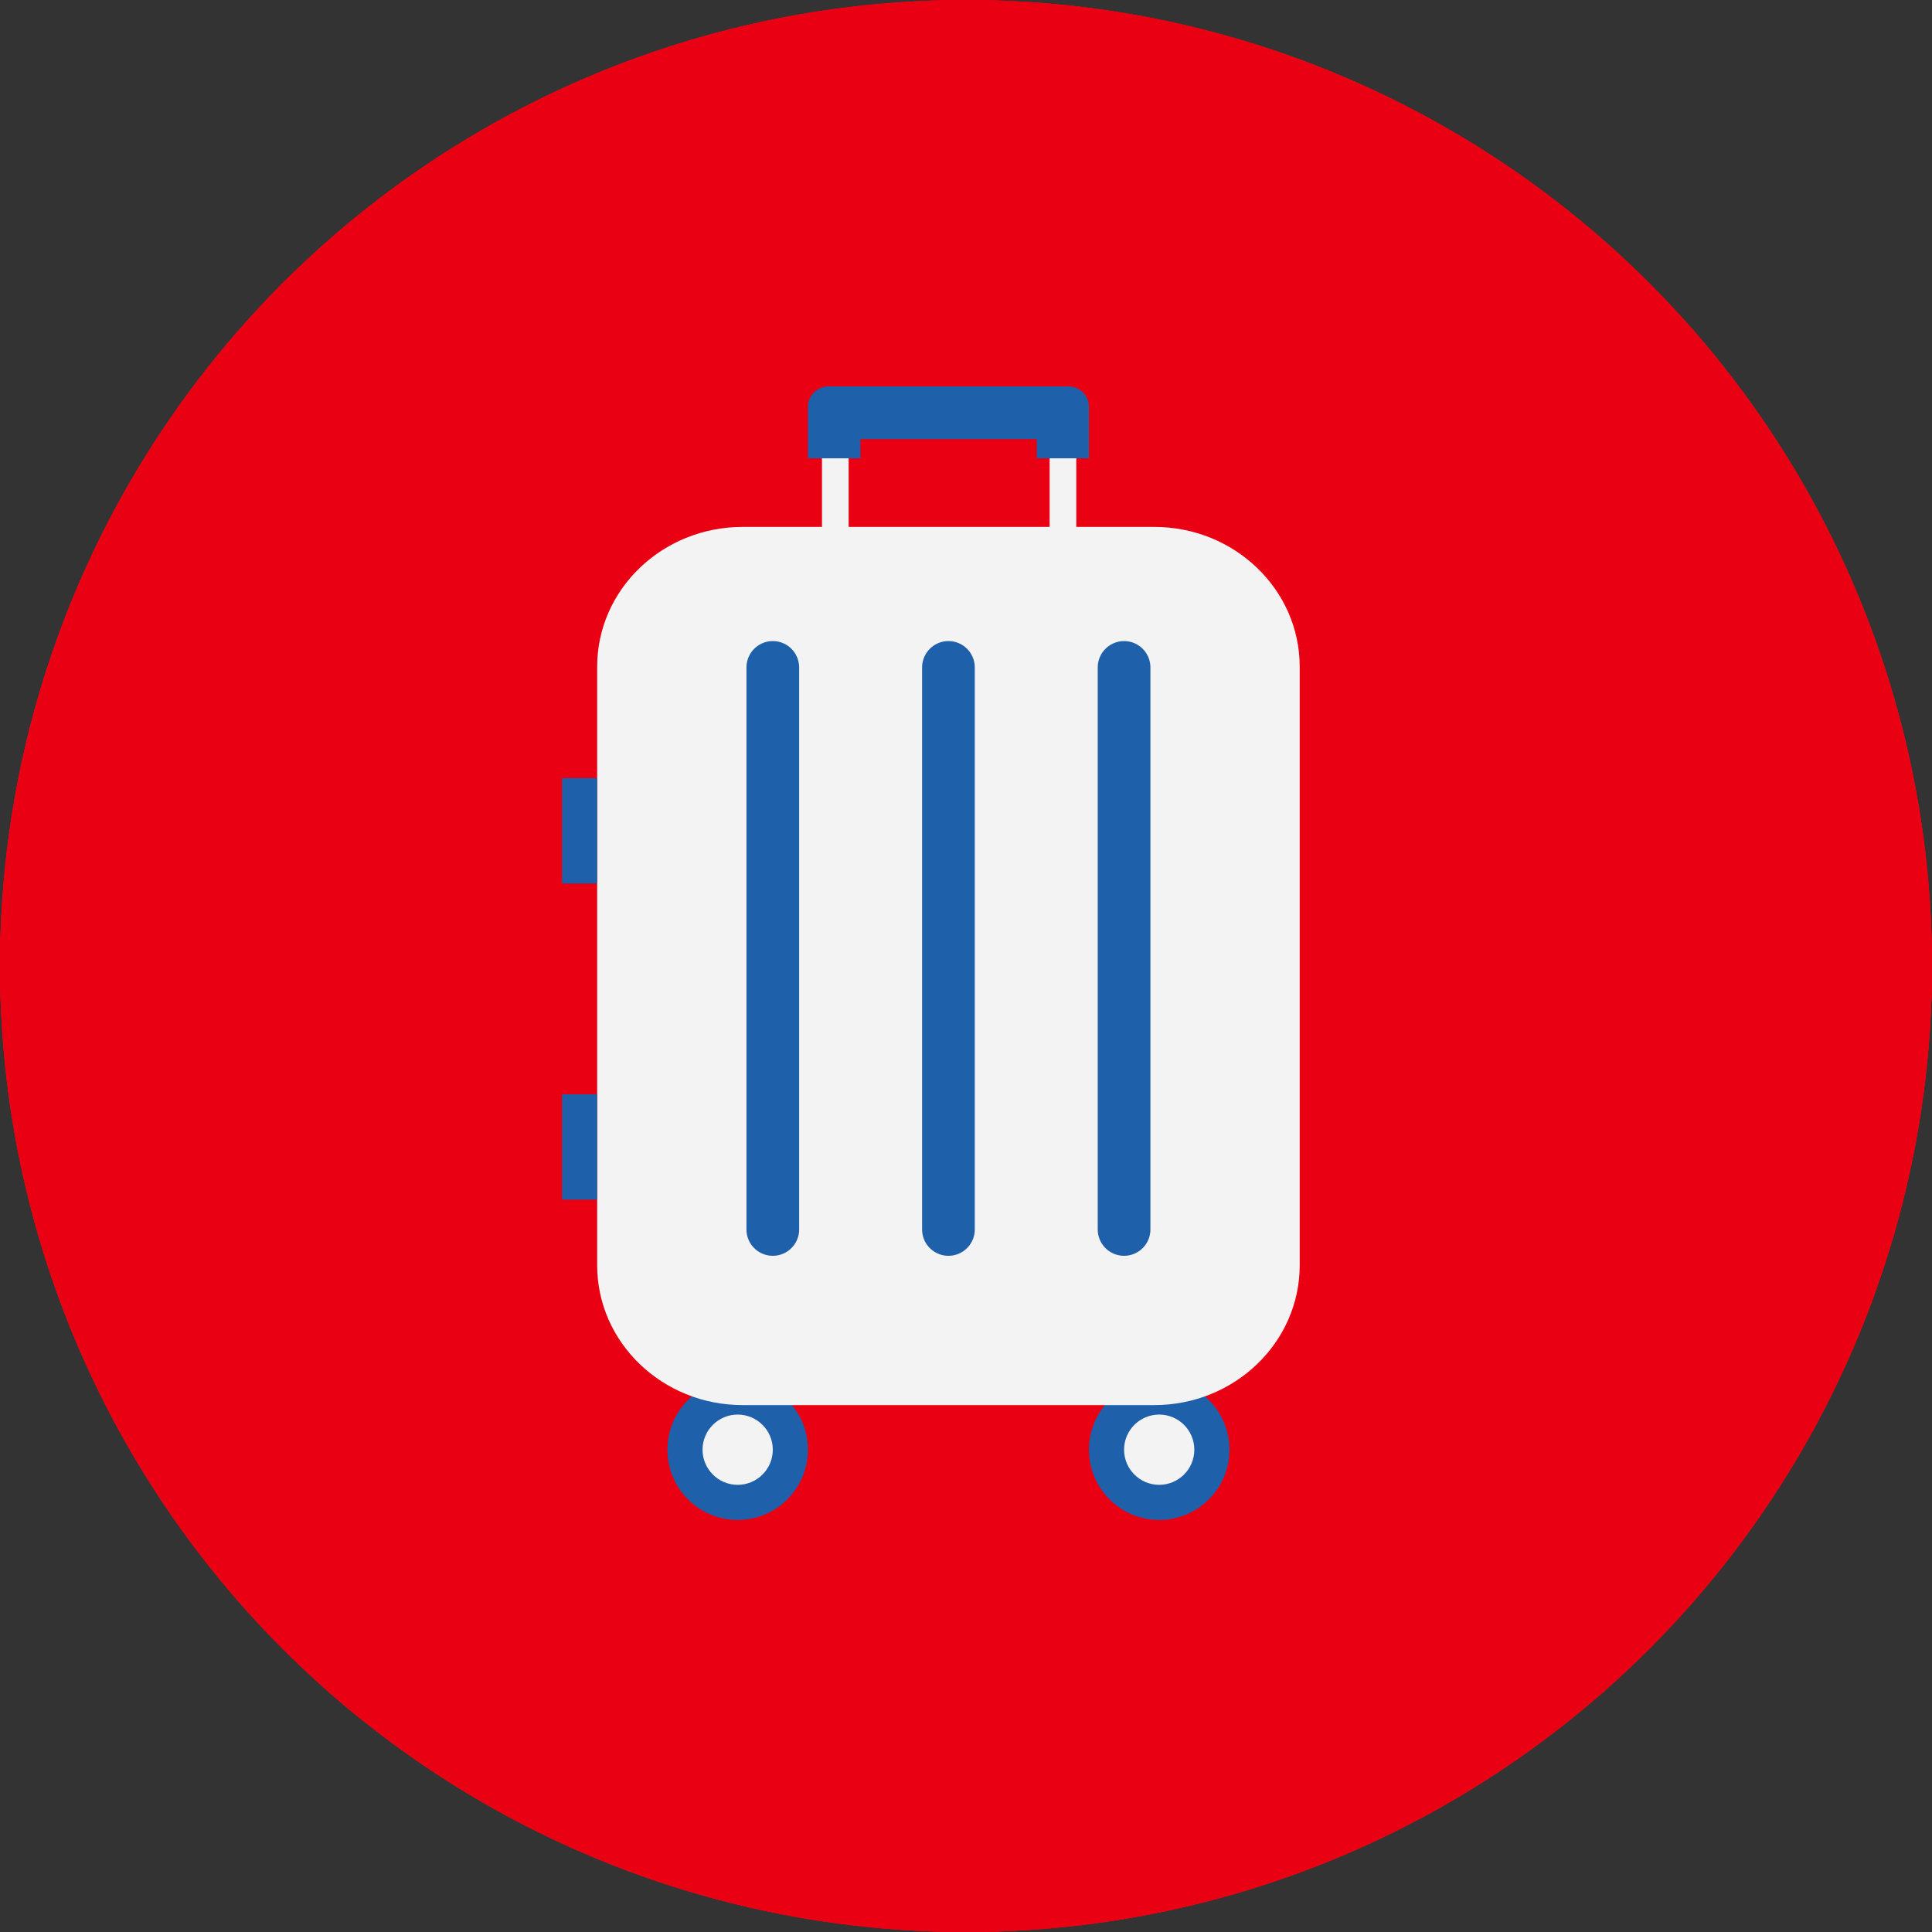 <svg width="55" height="55" viewBox="0 0 55 55" fill="none" xmlns="http://www.w3.org/2000/svg">
<rect x="0" y="0" width="55" height="55" fill="#333333" stroke="none"/>
<circle cx="27.5" cy="27.5" r="27.5" fill="#E60012"/>
<circle cx="27.5" cy="27.5" r="27.5" fill="#FF0016"/>
<circle cx="27.5" cy="27.5" r="27.5" fill="#E90012"/>
<path d="M21 43.27C22.105 43.27 23 42.374 23 41.27C23 40.165 22.105 39.27 21 39.27C19.895 39.27 19 40.165 19 41.27C19 42.374 19.895 43.27 21 43.27Z" fill="#1F60AA"/>
<path d="M33 43.27C34.105 43.27 35 42.374 35 41.27C35 40.165 34.105 39.27 33 39.27C31.895 39.27 31 40.165 31 41.27C31 42.374 31.895 43.27 33 43.27Z" fill="#1F60AA"/>
<path d="M21 42.27C21.552 42.27 22 41.822 22 41.27C22 40.718 21.552 40.27 21 40.27C20.448 40.27 20 40.718 20 41.27C20 41.822 20.448 42.27 21 42.27Z" fill="#F3F3F4"/>
<path d="M33 42.27C33.552 42.27 34 41.822 34 41.27C34 40.718 33.552 40.27 33 40.27C32.448 40.27 32 40.718 32 41.27C32 41.822 32.448 42.27 33 42.27Z" fill="#F3F3F4"/>
<path d="M24.159 13H23.4V15.874H24.159V13Z" fill="#F3F3F4"/>
<path d="M30.64 12.5H29.881V15.374H30.64V12.5Z" fill="#F3F3F4"/>
<path d="M24.493 13.047V12.5H29.514V13.047H31V11.581C31 11.261 30.737 11 30.415 11H23.585C23.263 11 23 11.261 23 11.581V13.047H24.501H24.493Z" fill="#1F60AA"/>
<path d="M32.858 15H21.142C18.854 15 17 16.782 17 18.981V36.019C17 38.218 18.854 40 21.142 40H32.858C35.146 40 37 38.218 37 36.019V18.981C37 16.782 35.146 15 32.858 15Z" fill="#F3F3F4"/>
<path d="M17 22.151H16V25.151H17V22.151Z" fill="#1F60AA"/>
<path d="M17 31.151H16V34.151H17V31.151Z" fill="#1F60AA"/>
<path d="M22 19L22 35" stroke="#1F60AA" stroke-width="1.5" stroke-linecap="round"/>
<path d="M27 19L27 35" stroke="#1F60AA" stroke-width="1.5" stroke-linecap="round"/>
<path d="M32 19L32 35" stroke="#1F60AA" stroke-width="1.5" stroke-linecap="round"/>
</svg>
